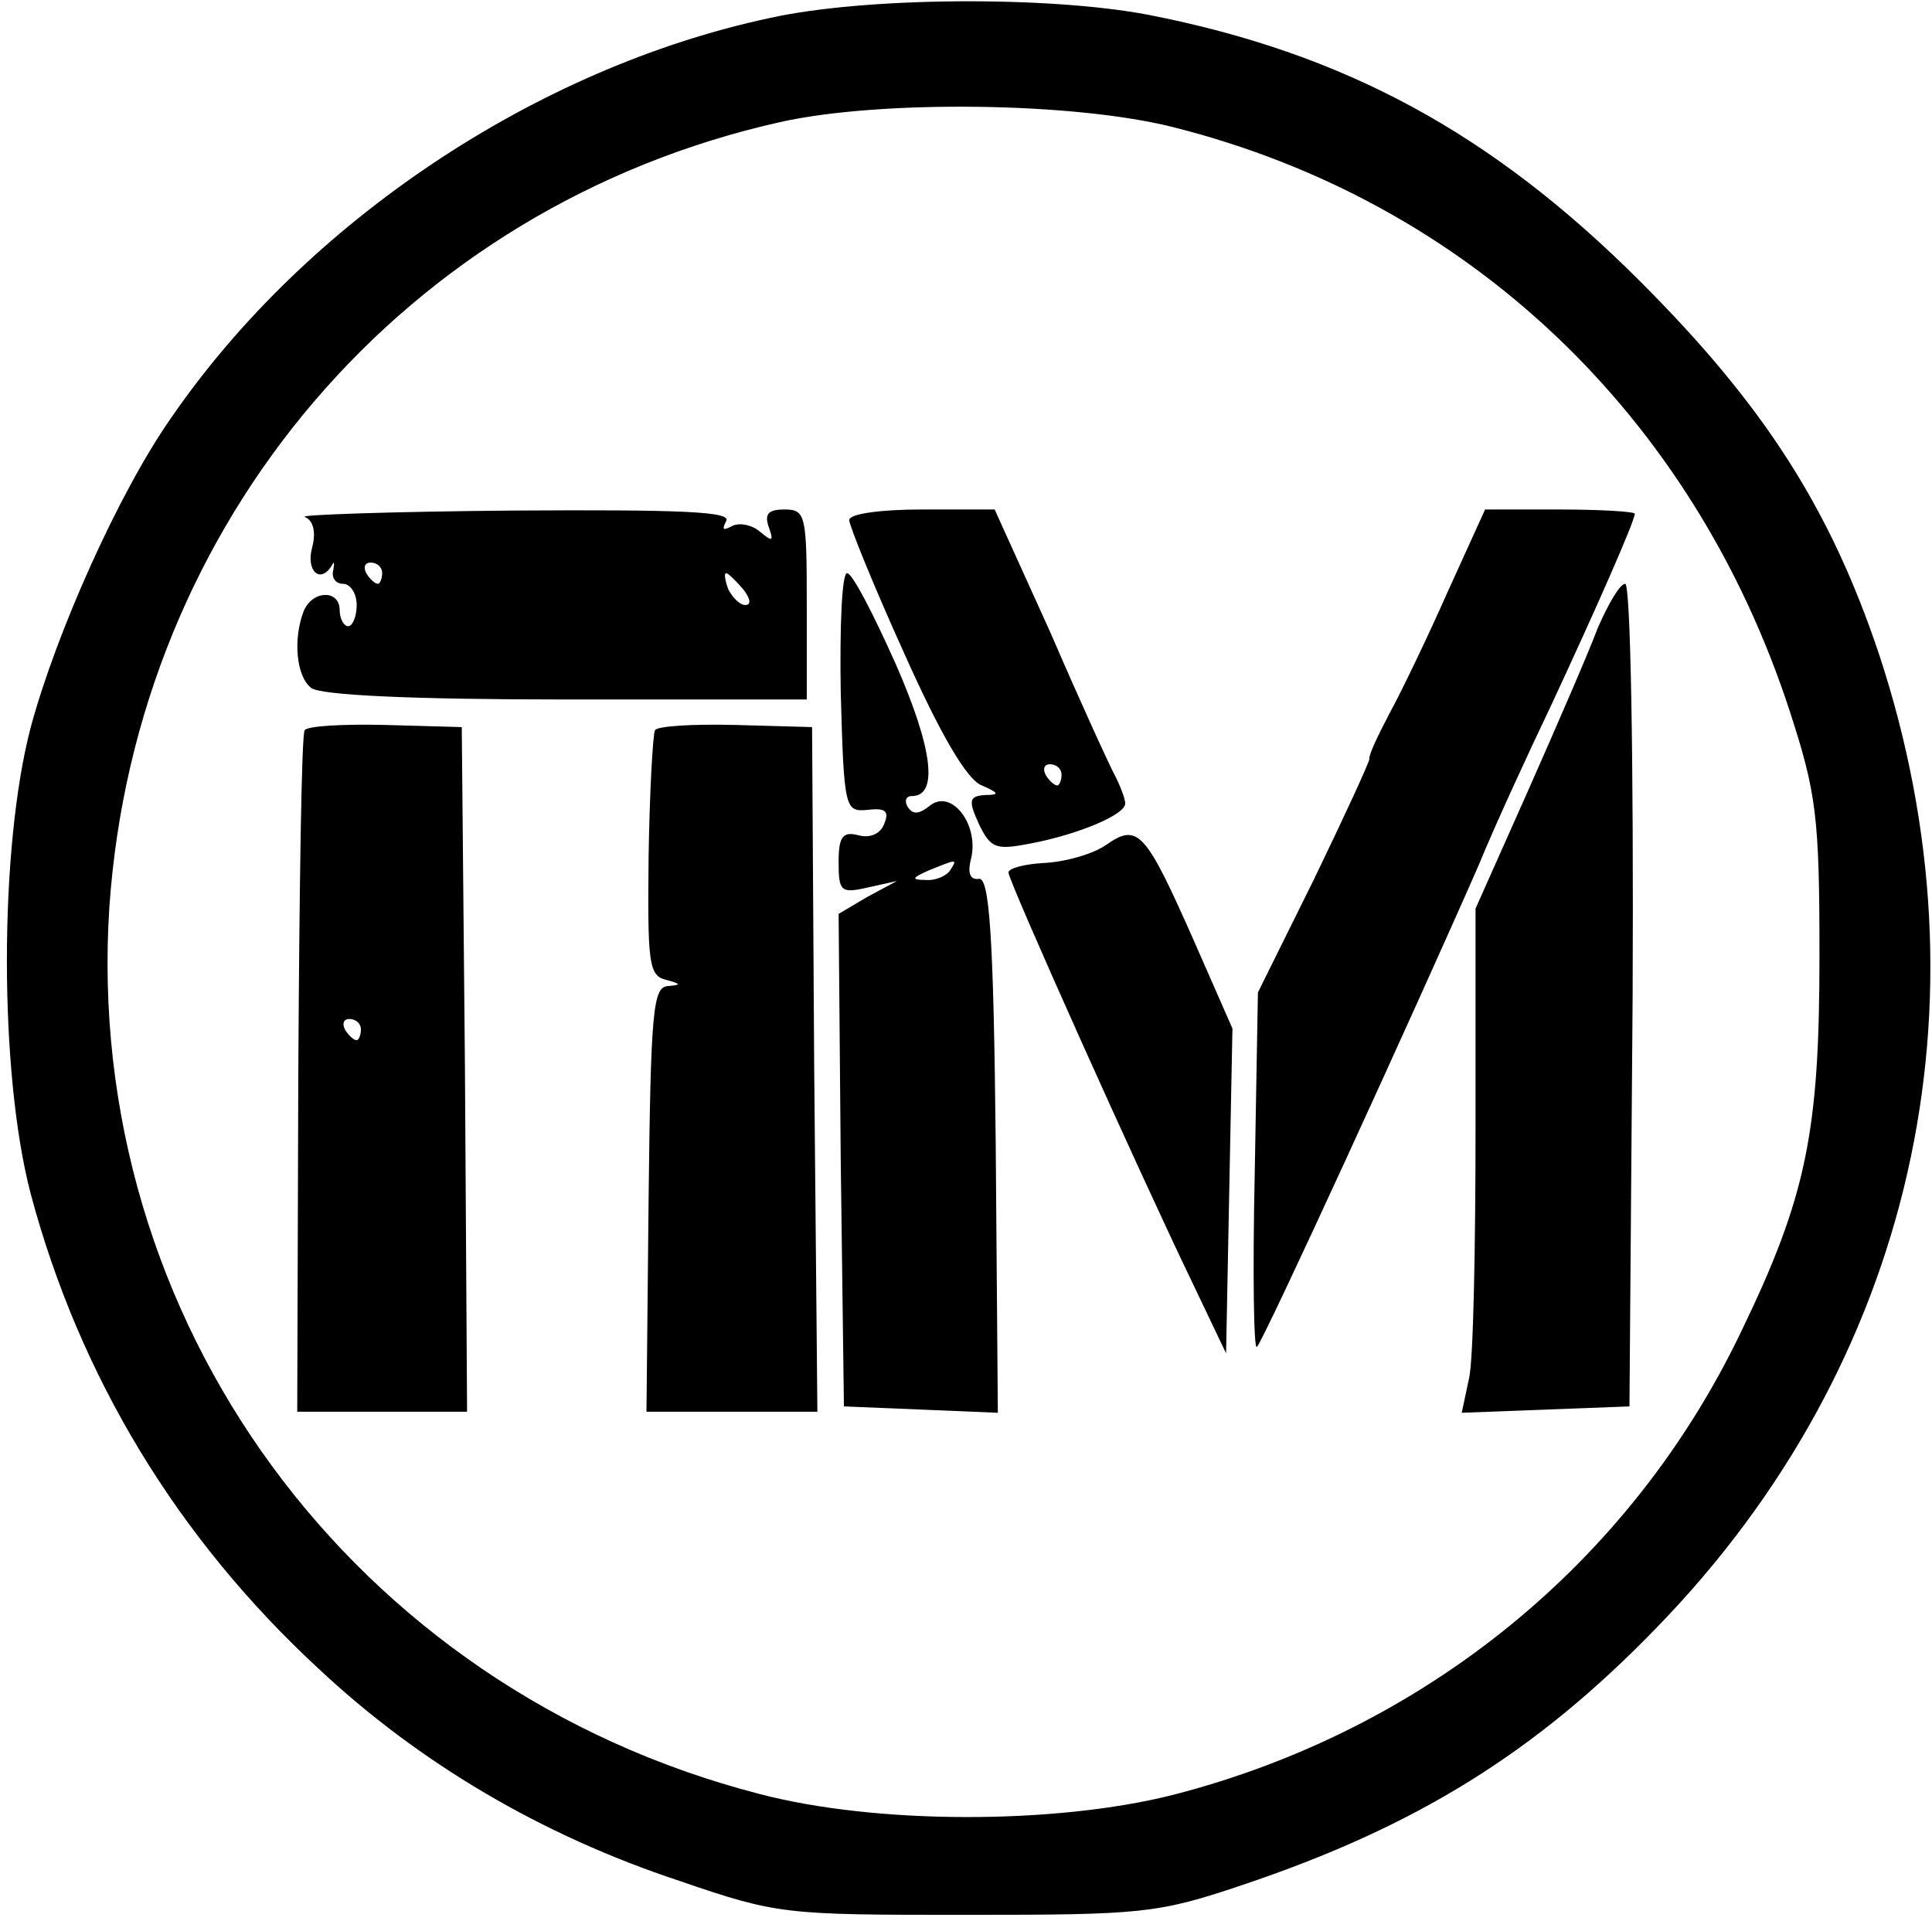 <?xml version="1.0" encoding="UTF-8" standalone="no"?> <svg xmlns="http://www.w3.org/2000/svg" version="1.0" width="182pt" height="181pt" viewBox="0 0 182 181" preserveAspectRatio="xMidYMid meet"><g transform="translate(0,181) scale(0.1,-0.1)" fill="#000000" stroke="none"><path d="M725 1793 c-220 -47 -437 -192 -564 -377 -49 -70 -108 -202 -132 -291 -30 -114 -30 -326 0 -440 46 -172 138 -324 271 -447 95 -89 210 -157 340 -200 93 -32 100 -32 270 -32 165 0 180 1 260 28 164 55 277 125 391 243 241 248 318 587 209 917 -46 137 -108 234 -225 351 -140 140 -279 215 -463 251 -94 18 -267 17 -357 -3z m381 -103 c277 -70 489 -271 580 -550 25 -77 28 -99 28 -230 0 -166 -12 -227 -74 -355 -104 -217 -298 -375 -535 -436 -111 -28 -280 -28 -390 1 -383 99 -637 447 -612 835 25 364 279 661 632 740 94 21 277 19 371 -5z"></path><path d="M287 1323 c8 -3 11 -14 7 -29 -6 -22 8 -35 19 -16 2 4 2 1 1 -5 -2 -7 2 -13 9 -13 7 0 13 -9 13 -20 0 -11 -4 -20 -8 -20 -4 0 -8 7 -8 15 0 20 -26 19 -34 -1 -10 -26 -7 -61 7 -72 8 -7 96 -11 240 -11 l227 0 0 89 c0 85 -1 90 -21 90 -15 0 -19 -4 -15 -16 5 -14 4 -15 -8 -5 -8 7 -21 9 -27 5 -8 -4 -9 -3 -5 5 6 9 -41 11 -201 10 -114 -1 -202 -4 -196 -6z m73 -53 c0 -5 -2 -10 -4 -10 -3 0 -8 5 -11 10 -3 6 -1 10 4 10 6 0 11 -4 11 -10z m340 -15 c7 -9 8 -15 2 -15 -5 0 -12 7 -16 15 -3 8 -4 15 -2 15 2 0 9 -7 16 -15z"></path><path d="M800 1320 c0 -5 23 -62 52 -126 34 -76 59 -119 73 -124 16 -7 17 -9 3 -9 -15 -1 -16 -5 -6 -27 11 -23 16 -25 47 -19 44 8 91 27 91 38 0 4 -4 15 -9 25 -5 9 -33 70 -61 135 l-53 117 -69 0 c-38 0 -68 -4 -68 -10z m200 -240 c0 -5 -2 -10 -4 -10 -3 0 -8 5 -11 10 -3 6 -1 10 4 10 6 0 11 -4 11 -10z"></path><path d="M1364 1253 c-19 -43 -44 -95 -55 -115 -11 -21 -20 -40 -19 -43 0 -3 -23 -53 -52 -113 l-53 -107 -3 -170 c-2 -93 -1 -167 2 -164 6 5 149 317 209 454 16 39 47 106 68 150 41 88 79 174 79 181 0 2 -32 4 -71 4 l-70 0 -35 -77z"></path><path d="M792 1158 c3 -110 4 -113 25 -111 17 2 21 -1 16 -13 -3 -9 -13 -14 -24 -11 -15 4 -19 -1 -19 -25 0 -28 2 -30 28 -24 l27 6 -28 -15 -27 -16 2 -232 3 -232 73 -3 72 -3 -2 253 c-2 198 -6 252 -16 250 -8 -1 -11 5 -7 20 7 32 -19 65 -39 49 -10 -8 -16 -9 -21 -1 -3 5 -2 10 4 10 25 0 20 44 -15 124 -21 47 -41 86 -46 86 -5 0 -7 -51 -6 -112z m103 -168 c-3 -5 -14 -10 -23 -9 -14 0 -13 2 3 9 27 11 27 11 20 0z"></path><path d="M1505 1218 c-9 -24 -39 -93 -66 -154 l-49 -110 0 -205 c0 -112 -2 -219 -6 -237 l-7 -33 79 3 79 3 3 388 c1 225 -2 387 -7 387 -5 0 -16 -19 -26 -42z"></path><path d="M287 1122 c-3 -4 -5 -150 -6 -324 l-1 -318 80 0 80 0 -2 323 -3 322 -72 2 c-40 1 -74 -1 -76 -5z m53 -282 c0 -5 -2 -10 -4 -10 -3 0 -8 5 -11 10 -3 6 -1 10 4 10 6 0 11 -4 11 -10z"></path><path d="M617 1122 c-2 -4 -5 -57 -6 -119 -1 -99 0 -112 16 -116 15 -4 15 -5 2 -6 -14 -1 -16 -25 -18 -201 l-2 -200 81 0 80 0 -3 323 -2 322 -72 2 c-40 1 -74 -1 -76 -5z"></path><path d="M1042 1014 c-13 -9 -39 -16 -58 -17 -19 -1 -34 -5 -34 -9 0 -8 121 -278 174 -388 l31 -65 3 153 3 153 -36 82 c-46 104 -53 112 -83 91z"></path></g></svg> 